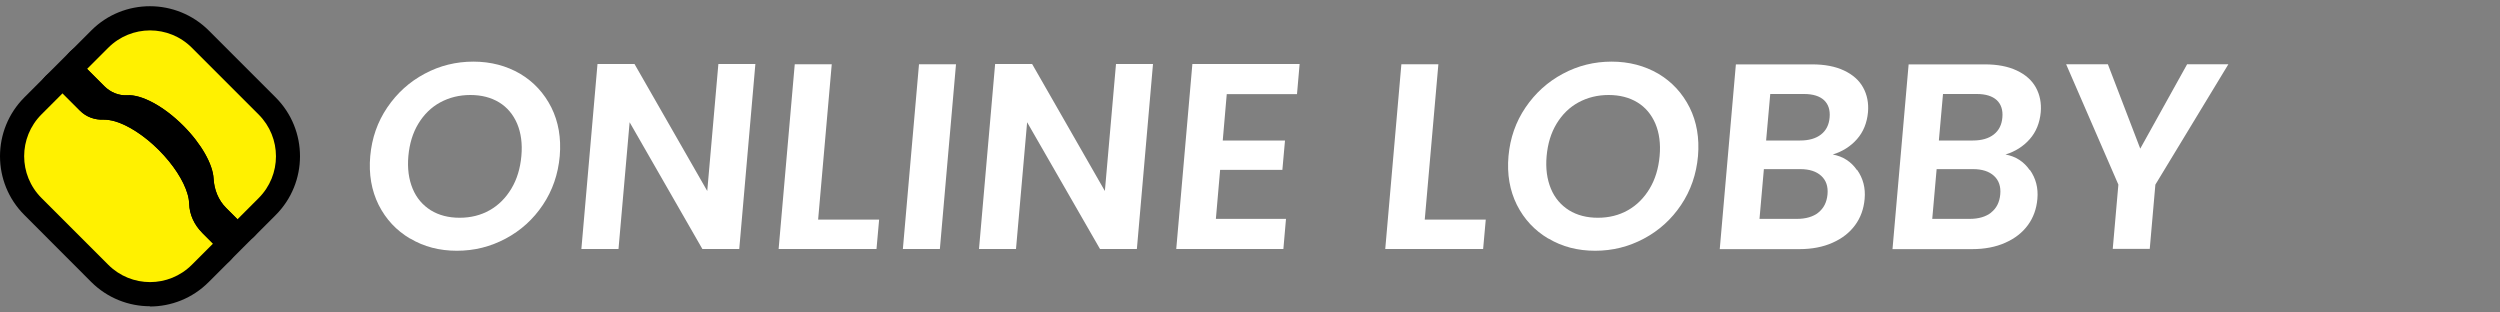 <?xml version="1.0" encoding="UTF-8"?>
<svg id="_レイヤー_1" data-name="レイヤー 1" xmlns="http://www.w3.org/2000/svg" viewBox="0 0 200 25">
  <rect x="0" y="0" width="200" height="25" fill="#808080" stroke="none"/>
  <defs>
    <style>
      .cls-1 {
        fill: #fff;
      }

      .cls-2 {
        fill: #fff100;
      }
    </style>
  </defs>
  <g>
    <g>
      <path d="M12,24.5c-1.7,0-3.41-.65-4.71-1.95l-5.34-5.35C-.65,14.61-.65,10.39,1.95,7.79l1.7-1.7c.38-.38.84-.56,1.39-.57,0-.5.18-1.01.57-1.39l1.7-1.7C9.89-.15,14.11-.15,16.71,2.45l5.34,5.34c2.6,2.6,2.6,6.82,0,9.42l-1.7,1.7c-.38.38-.92.58-1.39.57,0,.5-.18,1.01-.57,1.39l-1.7,1.7c-1.3,1.3-3,1.95-4.71,1.95ZM5.01,10.19l-.33.33c-1.09,1.09-1.09,2.87,0,3.96l5.34,5.34c1.09,1.09,2.87,1.09,3.96,0l.36-.36c-.71-.91-1.11-2-1.14-3.13,0-.03,0-.13-.06-.3-.18-.6-.74-1.62-1.8-2.68-1.06-1.06-2.08-1.63-2.68-1.8-.21-.06-.29-.06-.3-.06-1.22.07-2.47-.42-3.32-1.28l-.03-.03ZM10.31,5.69c1.71,0,3.82,1.1,5.71,3,1.79,1.79,2.9,3.84,2.99,5.49.01.18.04.36.1.52l.22-.22c1.09-1.09,1.09-2.87,0-3.96l-5.34-5.34c-1.09-1.09-2.87-1.09-3.96,0l-.33.33.02.03c.11.11.24.15.35.16h0c.08,0,.16,0,.24,0Z"/>
      <path d="M17.04,21.42c-.49,0-.99-.19-1.36-.57l-.87-.87c-1-1-1.57-2.3-1.6-3.65,0-.03,0-.13-.06-.3-.18-.6-.74-1.62-1.8-2.68-1.06-1.06-2.08-1.63-2.68-1.8-.21-.06-.29-.06-.3-.06-1.22.07-2.47-.42-3.32-1.28l-1.4-1.4c-.75-.75-.75-1.97,0-2.73l1.95-1.95c.75-.76,1.98-.76,2.73,0l1.39,1.39c.11.11.24.15.35.16,1.79-.12,3.97,1.01,5.95,2.99,1.79,1.79,2.9,3.84,2.99,5.49.02.44.18.83.45,1.1l.9.9c.75.75.75,1.97,0,2.73l-1.95,1.95c-.38.38-.87.57-1.36.57Z"/>
    </g>
    <g>
      <path class="cls-2" d="M16.17,18.62l.87.87-1.69,1.69c-1.85,1.85-4.84,1.85-6.69,0l-5.34-5.34c-1.85-1.85-1.85-4.84,0-6.69l1.69-1.69,1.4,1.4c.5.5,1.18.74,1.89.71.27,0,.58.04.92.14,1.04.31,2.32,1.12,3.49,2.29,1.17,1.17,1.98,2.45,2.29,3.49.09.29.13.56.14.8.02.88.42,1.71,1.04,2.33ZM10.19,7.62c1.12-.07,2.89.85,4.47,2.43,1.47,1.47,2.37,3.11,2.43,4.23.05.89.38,1.74,1.01,2.36l.9.9,1.69-1.69c1.85-1.85,1.85-4.84,0-6.69l-5.34-5.34c-1.85-1.85-4.84-1.85-6.69,0l-1.69,1.69,1.39,1.39c.49.49,1.15.77,1.84.72Z"/>
      <path d="M18.09,16.64c-.63-.63-.97-1.48-1.01-2.36-.06-1.12-.96-2.76-2.43-4.23-1.58-1.58-3.35-2.5-4.47-2.43-.69.04-1.35-.24-1.84-.72l-1.39-1.39-1.95,1.95,1.4,1.4c.5.5,1.18.74,1.89.71.27,0,.58.04.92.14,1.04.31,2.32,1.12,3.49,2.29,1.17,1.17,1.98,2.45,2.29,3.49.09.29.13.56.14.8.02.88.42,1.71,1.04,2.33l.87.87,1.95-1.95-.9-.9Z"/>
    </g>
  </g>
  <g>
    <path class="cls-1" d="M32.81,19.09c-1.1-.65-1.94-1.55-2.52-2.7-.57-1.15-.8-2.45-.67-3.91.13-1.44.58-2.73,1.36-3.88.78-1.15,1.77-2.05,2.99-2.7,1.21-.65,2.51-.97,3.9-.97s2.64.33,3.74.97c1.09.65,1.92,1.55,2.5,2.7.57,1.15.79,2.44.67,3.88-.13,1.46-.58,2.76-1.35,3.91-.77,1.15-1.76,2.05-2.98,2.7s-2.51.97-3.9.97-2.63-.32-3.72-.97ZM39.17,16.82c.71-.4,1.29-.98,1.74-1.73.45-.75.71-1.62.8-2.61.09-.99-.03-1.85-.34-2.59-.32-.74-.8-1.31-1.44-1.7-.64-.39-1.41-.59-2.3-.59s-1.69.2-2.41.59c-.72.39-1.3.96-1.75,1.7-.45.74-.71,1.6-.8,2.59-.09.99.03,1.86.34,2.61.31.75.8,1.32,1.45,1.73.65.4,1.42.6,2.31.6s1.69-.2,2.4-.6Z"/>
    <path class="cls-1" d="M59.16,19.92h-2.97l-5.82-10.14-.89,10.14h-2.97l1.29-14.8h2.96l5.82,10.16.89-10.16h2.96l-1.29,14.8Z"/>
    <path class="cls-1" d="M65.46,17.57h4.87l-.21,2.35h-7.83l1.29-14.78h2.96l-1.09,12.43Z"/>
    <path class="cls-1" d="M76.48,5.14l-1.29,14.78h-2.96l1.29-14.78h2.96Z"/>
    <path class="cls-1" d="M90.96,19.92h-2.96l-5.83-10.14-.89,10.14h-2.96l1.29-14.8h2.96l5.82,10.16.89-10.16h2.96l-1.29,14.8Z"/>
    <path class="cls-1" d="M98.14,7.53l-.32,3.71h4.98l-.21,2.35h-4.98l-.34,3.92h5.61l-.21,2.41h-8.57l1.29-14.8h8.58l-.21,2.41h-5.61Z"/>
    <path class="cls-1" d="M113.99,17.57h4.87l-.21,2.35h-7.83l1.29-14.78h2.96l-1.09,12.43Z"/>
    <path class="cls-1" d="M123.87,19.09c-1.1-.65-1.94-1.55-2.52-2.7-.57-1.15-.8-2.45-.67-3.91.13-1.44.58-2.73,1.36-3.88.78-1.15,1.77-2.05,2.99-2.7,1.21-.65,2.51-.97,3.9-.97s2.64.33,3.74.97c1.09.65,1.92,1.55,2.5,2.7.57,1.15.79,2.44.67,3.88-.13,1.46-.58,2.76-1.35,3.91-.77,1.15-1.76,2.05-2.98,2.7s-2.51.97-3.9.97-2.63-.32-3.72-.97ZM130.23,16.82c.71-.4,1.29-.98,1.74-1.73.45-.75.71-1.62.8-2.61.09-.99-.03-1.85-.34-2.59-.32-.74-.8-1.31-1.44-1.7-.64-.39-1.41-.59-2.3-.59s-1.69.2-2.41.59c-.72.39-1.3.96-1.75,1.7-.45.74-.71,1.6-.8,2.59-.09.99.03,1.86.34,2.61.31.75.8,1.32,1.45,1.73.65.4,1.42.6,2.31.6s1.69-.2,2.4-.6Z"/>
    <path class="cls-1" d="M148.57,13.59c.48.68.68,1.45.6,2.33-.07.79-.32,1.49-.76,2.09-.44.6-1.04,1.07-1.81,1.41-.76.34-1.65.51-2.65.51h-6.37l1.29-14.78h6.1c1,0,1.85.16,2.55.49.7.33,1.21.78,1.53,1.36.32.58.45,1.24.39,1.97-.08.86-.37,1.58-.88,2.16-.51.58-1.16.99-1.94,1.23.82.15,1.47.57,1.94,1.25ZM145.47,17c.43-.34.67-.82.73-1.44.06-.64-.11-1.13-.5-1.49-.39-.36-.95-.54-1.67-.54h-2.92l-.35,3.98h2.99c.72,0,1.3-.17,1.73-.51ZM141.3,11.24h2.71c.7,0,1.26-.16,1.67-.48.41-.32.64-.77.69-1.37.05-.59-.1-1.05-.45-1.38-.35-.32-.88-.49-1.59-.49h-2.71l-.33,3.71Z"/>
    <path class="cls-1" d="M162.39,13.59c.48.68.68,1.45.6,2.33-.07.79-.32,1.49-.76,2.09-.44.6-1.04,1.07-1.81,1.41-.76.34-1.65.51-2.65.51h-6.37l1.29-14.78h6.1c1,0,1.85.16,2.55.49.7.33,1.21.78,1.53,1.36.32.58.45,1.24.39,1.97-.08.86-.37,1.58-.88,2.16-.51.58-1.16.99-1.94,1.23.82.15,1.47.57,1.94,1.25ZM159.29,17c.43-.34.67-.82.73-1.44.06-.64-.11-1.13-.5-1.49-.39-.36-.95-.54-1.67-.54h-2.92l-.35,3.98h2.99c.72,0,1.3-.17,1.73-.51ZM155.12,11.24h2.71c.7,0,1.26-.16,1.67-.48.41-.32.64-.77.69-1.37.05-.59-.1-1.05-.45-1.38-.35-.32-.88-.49-1.59-.49h-2.71l-.33,3.71Z"/>
    <path class="cls-1" d="M178.27,5.14l-5.84,9.63-.45,5.14h-2.96l.45-5.14-4.18-9.63h3.34l2.59,6.75,3.75-6.75h3.3Z"/>
  </g>
</svg>